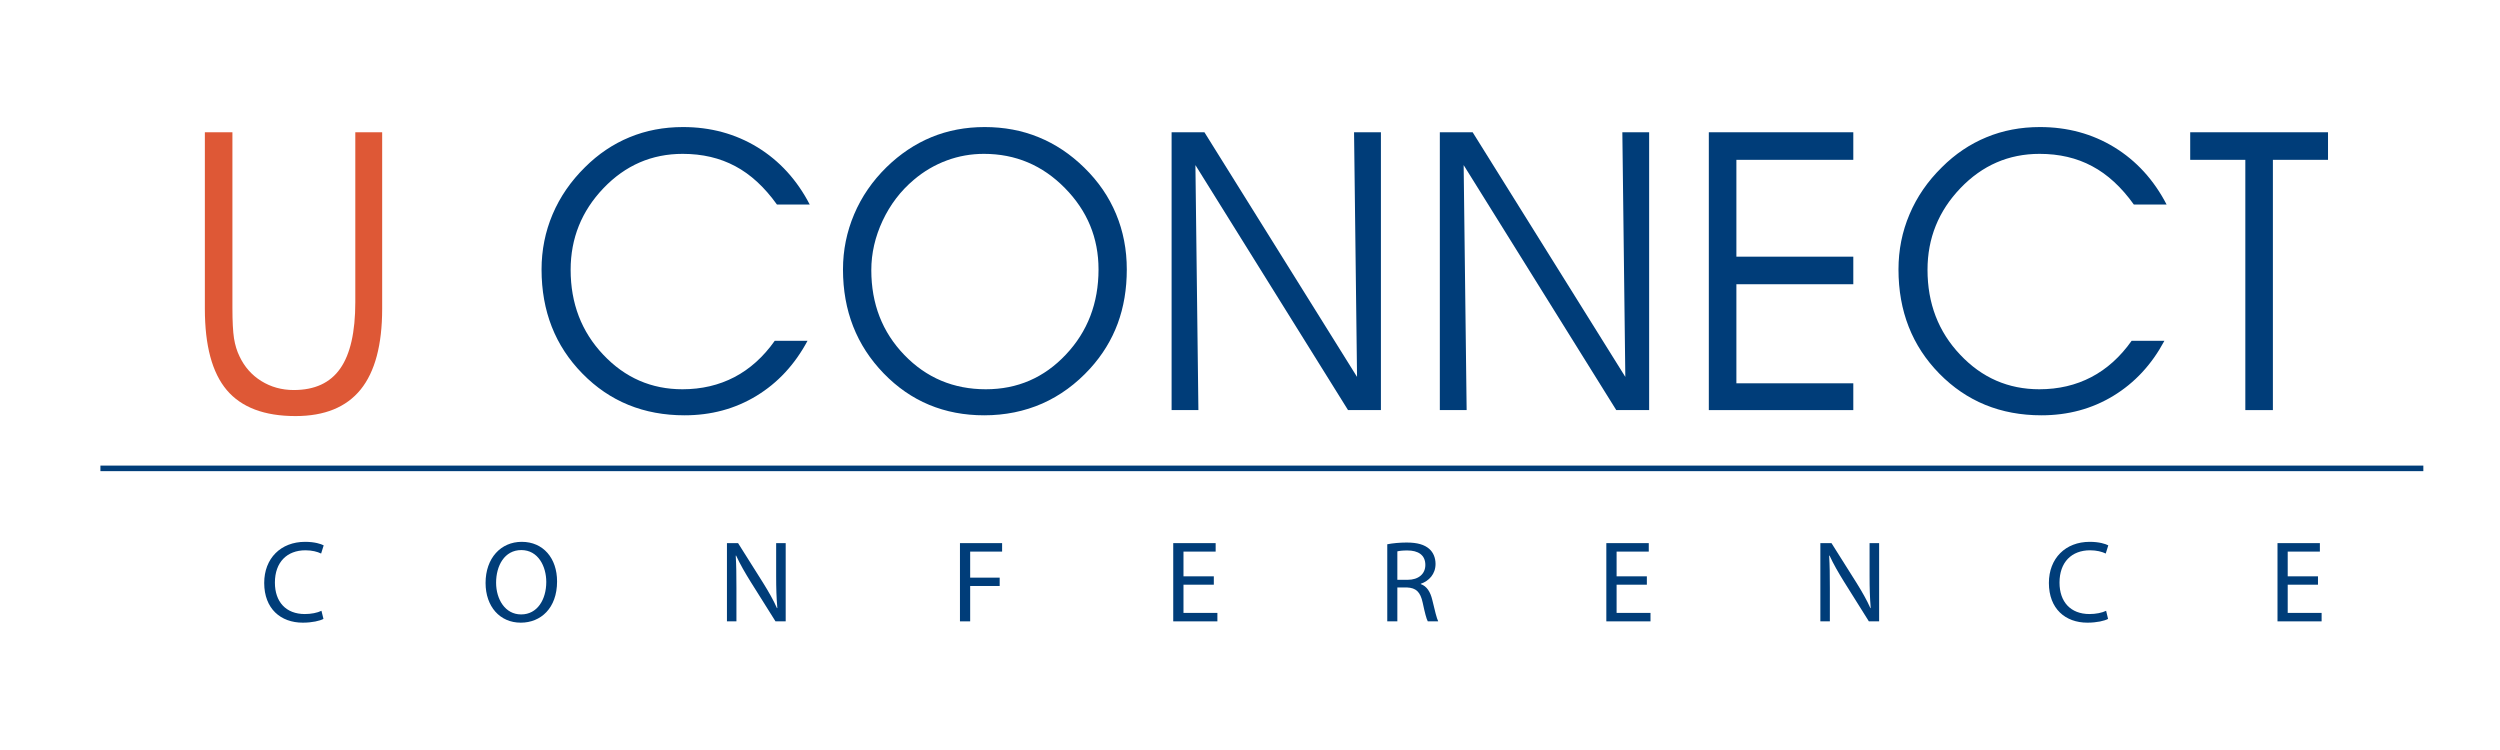 <?xml version="1.0" encoding="UTF-8"?>
<svg xmlns="http://www.w3.org/2000/svg" xmlns:xlink="http://www.w3.org/1999/xlink" width="180pt" height="54pt" viewBox="0 0 180 54" version="1.1">
<g id="surface1">
<path style=" stroke:none;fill-rule:nonzero;fill:rgb(87.099%,34.499%,21.199%);fill-opacity:1;" d="M 14.75 9.523 L 16.734 9.523 L 16.734 22.164 C 16.734 23.145 16.773 23.875 16.848 24.359 C 16.926 24.844 17.059 25.277 17.242 25.652 C 17.598 26.41 18.121 27.004 18.812 27.434 C 19.504 27.863 20.281 28.082 21.152 28.082 C 22.66 28.082 23.777 27.566 24.496 26.535 C 25.219 25.508 25.582 23.914 25.582 21.754 L 25.582 9.523 L 27.516 9.523 L 27.516 22.234 C 27.516 24.832 26.996 26.77 25.969 28.043 C 24.934 29.32 23.371 29.957 21.277 29.957 C 19.031 29.957 17.383 29.332 16.328 28.086 C 15.273 26.836 14.75 24.887 14.75 22.234 L 14.75 9.523 "/>
<path style=" stroke:none;fill-rule:nonzero;fill:rgb(0%,23.921%,47.45%);fill-opacity:1;" d="M 55.941 14.727 C 55.043 13.473 54.043 12.551 52.938 11.965 C 51.828 11.371 50.57 11.078 49.152 11.078 C 46.926 11.078 45.027 11.902 43.449 13.551 C 41.875 15.199 41.086 17.16 41.086 19.426 C 41.086 21.844 41.867 23.883 43.434 25.539 C 45 27.199 46.902 28.027 49.137 28.027 C 50.516 28.027 51.762 27.734 52.879 27.152 C 53.992 26.57 54.961 25.699 55.781 24.539 L 58.141 24.539 C 57.223 26.25 56 27.57 54.461 28.504 C 52.926 29.438 51.199 29.902 49.289 29.902 C 46.348 29.902 43.898 28.902 41.938 26.902 C 39.973 24.902 38.992 22.402 38.992 19.402 C 38.992 18.004 39.258 16.68 39.789 15.426 C 40.32 14.176 41.098 13.047 42.121 12.039 C 43.074 11.09 44.141 10.371 45.324 9.883 C 46.512 9.391 47.793 9.148 49.176 9.148 C 51.16 9.148 52.945 9.633 54.535 10.602 C 56.121 11.574 57.379 12.949 58.301 14.727 L 55.941 14.727 "/>
<path style=" stroke:none;fill-rule:nonzero;fill:rgb(0%,23.921%,47.45%);fill-opacity:1;" d="M 60.695 19.402 C 60.695 18.012 60.965 16.688 61.5 15.426 C 62.035 14.164 62.812 13.035 63.828 12.039 C 64.809 11.082 65.891 10.359 67.066 9.875 C 68.242 9.391 69.52 9.148 70.895 9.148 C 72.293 9.148 73.594 9.391 74.789 9.883 C 75.984 10.371 77.074 11.098 78.066 12.07 C 79.086 13.066 79.848 14.18 80.359 15.414 C 80.875 16.648 81.129 17.977 81.129 19.402 C 81.129 20.82 80.91 22.117 80.473 23.301 C 80.031 24.488 79.371 25.562 78.492 26.531 C 77.477 27.645 76.324 28.488 75.043 29.055 C 73.762 29.617 72.367 29.902 70.863 29.902 C 67.988 29.902 65.574 28.895 63.625 26.883 C 61.672 24.867 60.695 22.371 60.695 19.402 M 62.734 19.449 C 62.734 21.879 63.527 23.914 65.113 25.559 C 66.699 27.203 68.656 28.027 70.98 28.027 C 73.258 28.027 75.176 27.195 76.742 25.531 C 78.309 23.871 79.094 21.824 79.094 19.395 C 79.094 17.129 78.285 15.176 76.672 13.539 C 75.059 11.898 73.117 11.078 70.844 11.078 C 69.918 11.078 69.027 11.234 68.172 11.551 C 67.316 11.867 66.523 12.328 65.801 12.941 C 64.844 13.746 64.098 14.727 63.551 15.887 C 63.008 17.047 62.734 18.234 62.734 19.449 "/>
<path style=" stroke:none;fill-rule:nonzero;fill:rgb(0%,23.921%,47.45%);fill-opacity:1;" d="M 97.707 27.137 L 97.492 9.523 L 99.426 9.523 L 99.426 29.527 L 97.059 29.527 L 86.07 11.887 L 86.285 29.527 L 84.355 29.527 L 84.355 9.523 L 86.719 9.523 L 97.707 27.137 "/>
<path style=" stroke:none;fill-rule:nonzero;fill:rgb(0%,23.921%,47.45%);fill-opacity:1;" d="M 117.023 27.137 L 116.809 9.523 L 118.738 9.523 L 118.738 29.527 L 116.371 29.527 L 105.383 11.887 L 105.598 29.527 L 103.668 29.527 L 103.668 9.523 L 106.031 9.523 L 117.023 27.137 "/>
<path style=" stroke:none;fill-rule:nonzero;fill:rgb(0%,23.921%,47.45%);fill-opacity:1;" d="M 125.02 18.48 L 133.438 18.48 L 133.438 20.465 L 125.02 20.465 L 125.02 27.598 L 133.438 27.598 L 133.438 29.527 L 123.035 29.527 L 123.035 9.523 L 133.438 9.523 L 133.438 11.508 L 125.02 11.508 L 125.02 18.48 "/>
<path style=" stroke:none;fill-rule:nonzero;fill:rgb(0%,23.921%,47.45%);fill-opacity:1;" d="M 153.637 14.727 C 152.742 13.473 151.738 12.551 150.633 11.965 C 149.527 11.371 148.266 11.078 146.848 11.078 C 144.625 11.078 142.727 11.902 141.148 13.551 C 139.57 15.199 138.781 17.16 138.781 19.426 C 138.781 21.844 139.562 23.883 141.133 25.539 C 142.695 27.199 144.598 28.027 146.836 28.027 C 148.211 28.027 149.461 27.734 150.574 27.152 C 151.688 26.57 152.656 25.699 153.477 24.539 L 155.836 24.539 C 154.922 26.25 153.695 27.57 152.156 28.504 C 150.621 29.438 148.895 29.902 146.984 29.902 C 144.047 29.902 141.598 28.902 139.633 26.902 C 137.672 24.902 136.691 22.402 136.691 19.402 C 136.691 18.004 136.953 16.68 137.488 15.426 C 138.016 14.176 138.793 13.047 139.82 12.039 C 140.77 11.09 141.84 10.371 143.023 9.883 C 144.207 9.391 145.492 9.148 146.871 9.148 C 148.855 9.148 150.645 9.633 152.23 10.602 C 153.816 11.574 155.074 12.949 155.996 14.727 L 153.637 14.727 "/>
<path style=" stroke:none;fill-rule:nonzero;fill:rgb(0%,23.921%,47.45%);fill-opacity:1;" d="M 163.648 29.527 L 161.664 29.527 L 161.664 11.508 L 157.695 11.508 L 157.695 9.523 L 167.617 9.523 L 167.617 11.508 L 163.648 11.508 L 163.648 29.527 "/>
<path style="fill:none;stroke-width:4;stroke-linecap:butt;stroke-linejoin:miter;stroke:rgb(0%,23.921%,47.45%);stroke-opacity:1;stroke-miterlimit:4;" d="M 1744.805 202.773 L 72.305 202.773 " transform="matrix(0.1,0,0,-0.1,0,54)"/>
<path style=" stroke:none;fill-rule:nonzero;fill:rgb(0%,23.921%,47.45%);fill-opacity:1;" d="M 23.289 44.562 C 23.027 44.699 22.484 44.832 21.801 44.832 C 20.211 44.832 19.023 43.828 19.023 41.973 C 19.023 40.199 20.219 39.012 21.969 39.012 C 22.66 39.012 23.113 39.164 23.305 39.266 L 23.121 39.855 C 22.855 39.723 22.461 39.621 21.992 39.621 C 20.672 39.621 19.793 40.469 19.793 41.949 C 19.793 43.336 20.59 44.211 21.949 44.211 C 22.402 44.211 22.855 44.121 23.145 43.977 L 23.289 44.562 "/>
<path style=" stroke:none;fill-rule:nonzero;fill:rgb(0%,23.921%,47.45%);fill-opacity:1;" d="M 37.492 44.832 C 35.996 44.832 34.961 43.676 34.961 41.973 C 34.961 40.184 36.062 39.012 37.566 39.012 C 39.113 39.012 40.109 40.191 40.109 41.863 C 40.109 43.793 38.93 44.832 37.5 44.832 L 37.492 44.832 M 37.527 44.238 C 38.68 44.238 39.332 43.176 39.332 41.898 C 39.332 40.777 38.746 39.605 37.535 39.605 C 36.32 39.605 35.719 40.734 35.719 41.957 C 35.719 43.145 36.371 44.238 37.516 44.238 L 37.527 44.238 "/>
<path style=" stroke:none;fill-rule:nonzero;fill:rgb(0%,23.921%,47.45%);fill-opacity:1;" d="M 52.34 44.738 L 52.34 39.105 L 53.141 39.105 L 54.938 41.957 C 55.348 42.617 55.684 43.203 55.941 43.785 L 55.969 43.781 C 55.902 43.027 55.883 42.34 55.883 41.469 L 55.883 39.105 L 56.57 39.105 L 56.57 44.738 L 55.836 44.738 L 54.043 41.883 C 53.652 41.254 53.277 40.609 53 40 L 52.973 40.008 C 53.016 40.719 53.023 41.395 53.023 42.332 L 53.023 44.738 L 52.34 44.738 "/>
<path style=" stroke:none;fill-rule:nonzero;fill:rgb(0%,23.921%,47.45%);fill-opacity:1;" d="M 69.117 39.105 L 72.152 39.105 L 72.152 39.715 L 69.852 39.715 L 69.852 41.59 L 71.977 41.59 L 71.977 42.191 L 69.852 42.191 L 69.852 44.738 L 69.117 44.738 L 69.117 39.105 "/>
<path style=" stroke:none;fill-rule:nonzero;fill:rgb(0%,23.921%,47.45%);fill-opacity:1;" d="M 87.395 42.098 L 85.211 42.098 L 85.211 44.129 L 87.652 44.129 L 87.652 44.738 L 84.473 44.738 L 84.473 39.105 L 87.527 39.105 L 87.527 39.715 L 85.211 39.715 L 85.211 41.496 L 87.395 41.496 L 87.395 42.098 "/>
<path style=" stroke:none;fill-rule:nonzero;fill:rgb(0%,23.921%,47.45%);fill-opacity:1;" d="M 99.883 39.188 C 100.25 39.113 100.785 39.062 101.277 39.062 C 102.055 39.062 102.566 39.215 102.918 39.531 C 103.191 39.773 103.359 40.156 103.359 40.602 C 103.359 41.336 102.883 41.832 102.297 42.031 L 102.297 42.055 C 102.727 42.207 102.984 42.605 103.125 43.195 C 103.309 43.977 103.445 44.523 103.551 44.738 L 102.801 44.738 C 102.707 44.582 102.582 44.094 102.434 43.395 C 102.266 42.617 101.957 42.324 101.297 42.297 L 100.609 42.297 L 100.609 44.738 L 99.883 44.738 L 99.883 39.188 M 100.609 41.746 L 101.355 41.746 C 102.133 41.746 102.625 41.32 102.625 40.676 C 102.625 39.949 102.098 39.633 101.328 39.633 C 100.977 39.633 100.734 39.664 100.609 39.699 L 100.609 41.746 "/>
<path style=" stroke:none;fill-rule:nonzero;fill:rgb(0%,23.921%,47.45%);fill-opacity:1;" d="M 118.574 42.098 L 116.395 42.098 L 116.395 44.129 L 118.836 44.129 L 118.836 44.738 L 115.656 44.738 L 115.656 39.105 L 118.711 39.105 L 118.711 39.715 L 116.395 39.715 L 116.395 41.496 L 118.574 41.496 L 118.574 42.098 "/>
<path style=" stroke:none;fill-rule:nonzero;fill:rgb(0%,23.921%,47.45%);fill-opacity:1;" d="M 131.066 44.738 L 131.066 39.105 L 131.867 39.105 L 133.664 41.957 C 134.074 42.617 134.41 43.203 134.668 43.785 L 134.691 43.781 C 134.629 43.027 134.609 42.34 134.609 41.469 L 134.609 39.105 L 135.297 39.105 L 135.297 44.738 L 134.559 44.738 L 132.77 41.883 C 132.379 41.254 132.004 40.609 131.727 40 L 131.699 40.008 C 131.742 40.719 131.75 41.395 131.75 42.332 L 131.75 44.738 L 131.066 44.738 "/>
<path style=" stroke:none;fill-rule:nonzero;fill:rgb(0%,23.921%,47.45%);fill-opacity:1;" d="M 151.781 44.562 C 151.523 44.699 150.98 44.832 150.293 44.832 C 148.703 44.832 147.52 43.828 147.52 41.973 C 147.52 40.199 148.715 39.012 150.461 39.012 C 151.152 39.012 151.605 39.164 151.797 39.266 L 151.613 39.855 C 151.348 39.723 150.953 39.621 150.484 39.621 C 149.164 39.621 148.285 40.469 148.285 41.949 C 148.285 43.336 149.082 44.211 150.445 44.211 C 150.895 44.211 151.348 44.121 151.641 43.977 L 151.781 44.562 "/>
<path style=" stroke:none;fill-rule:nonzero;fill:rgb(0%,23.921%,47.45%);fill-opacity:1;" d="M 166.895 42.098 L 164.715 42.098 L 164.715 44.129 L 167.156 44.129 L 167.156 44.738 L 163.98 44.738 L 163.98 39.105 L 167.031 39.105 L 167.031 39.715 L 164.715 39.715 L 164.715 41.496 L 166.895 41.496 L 166.895 42.098 "/>
</g>
</svg>
